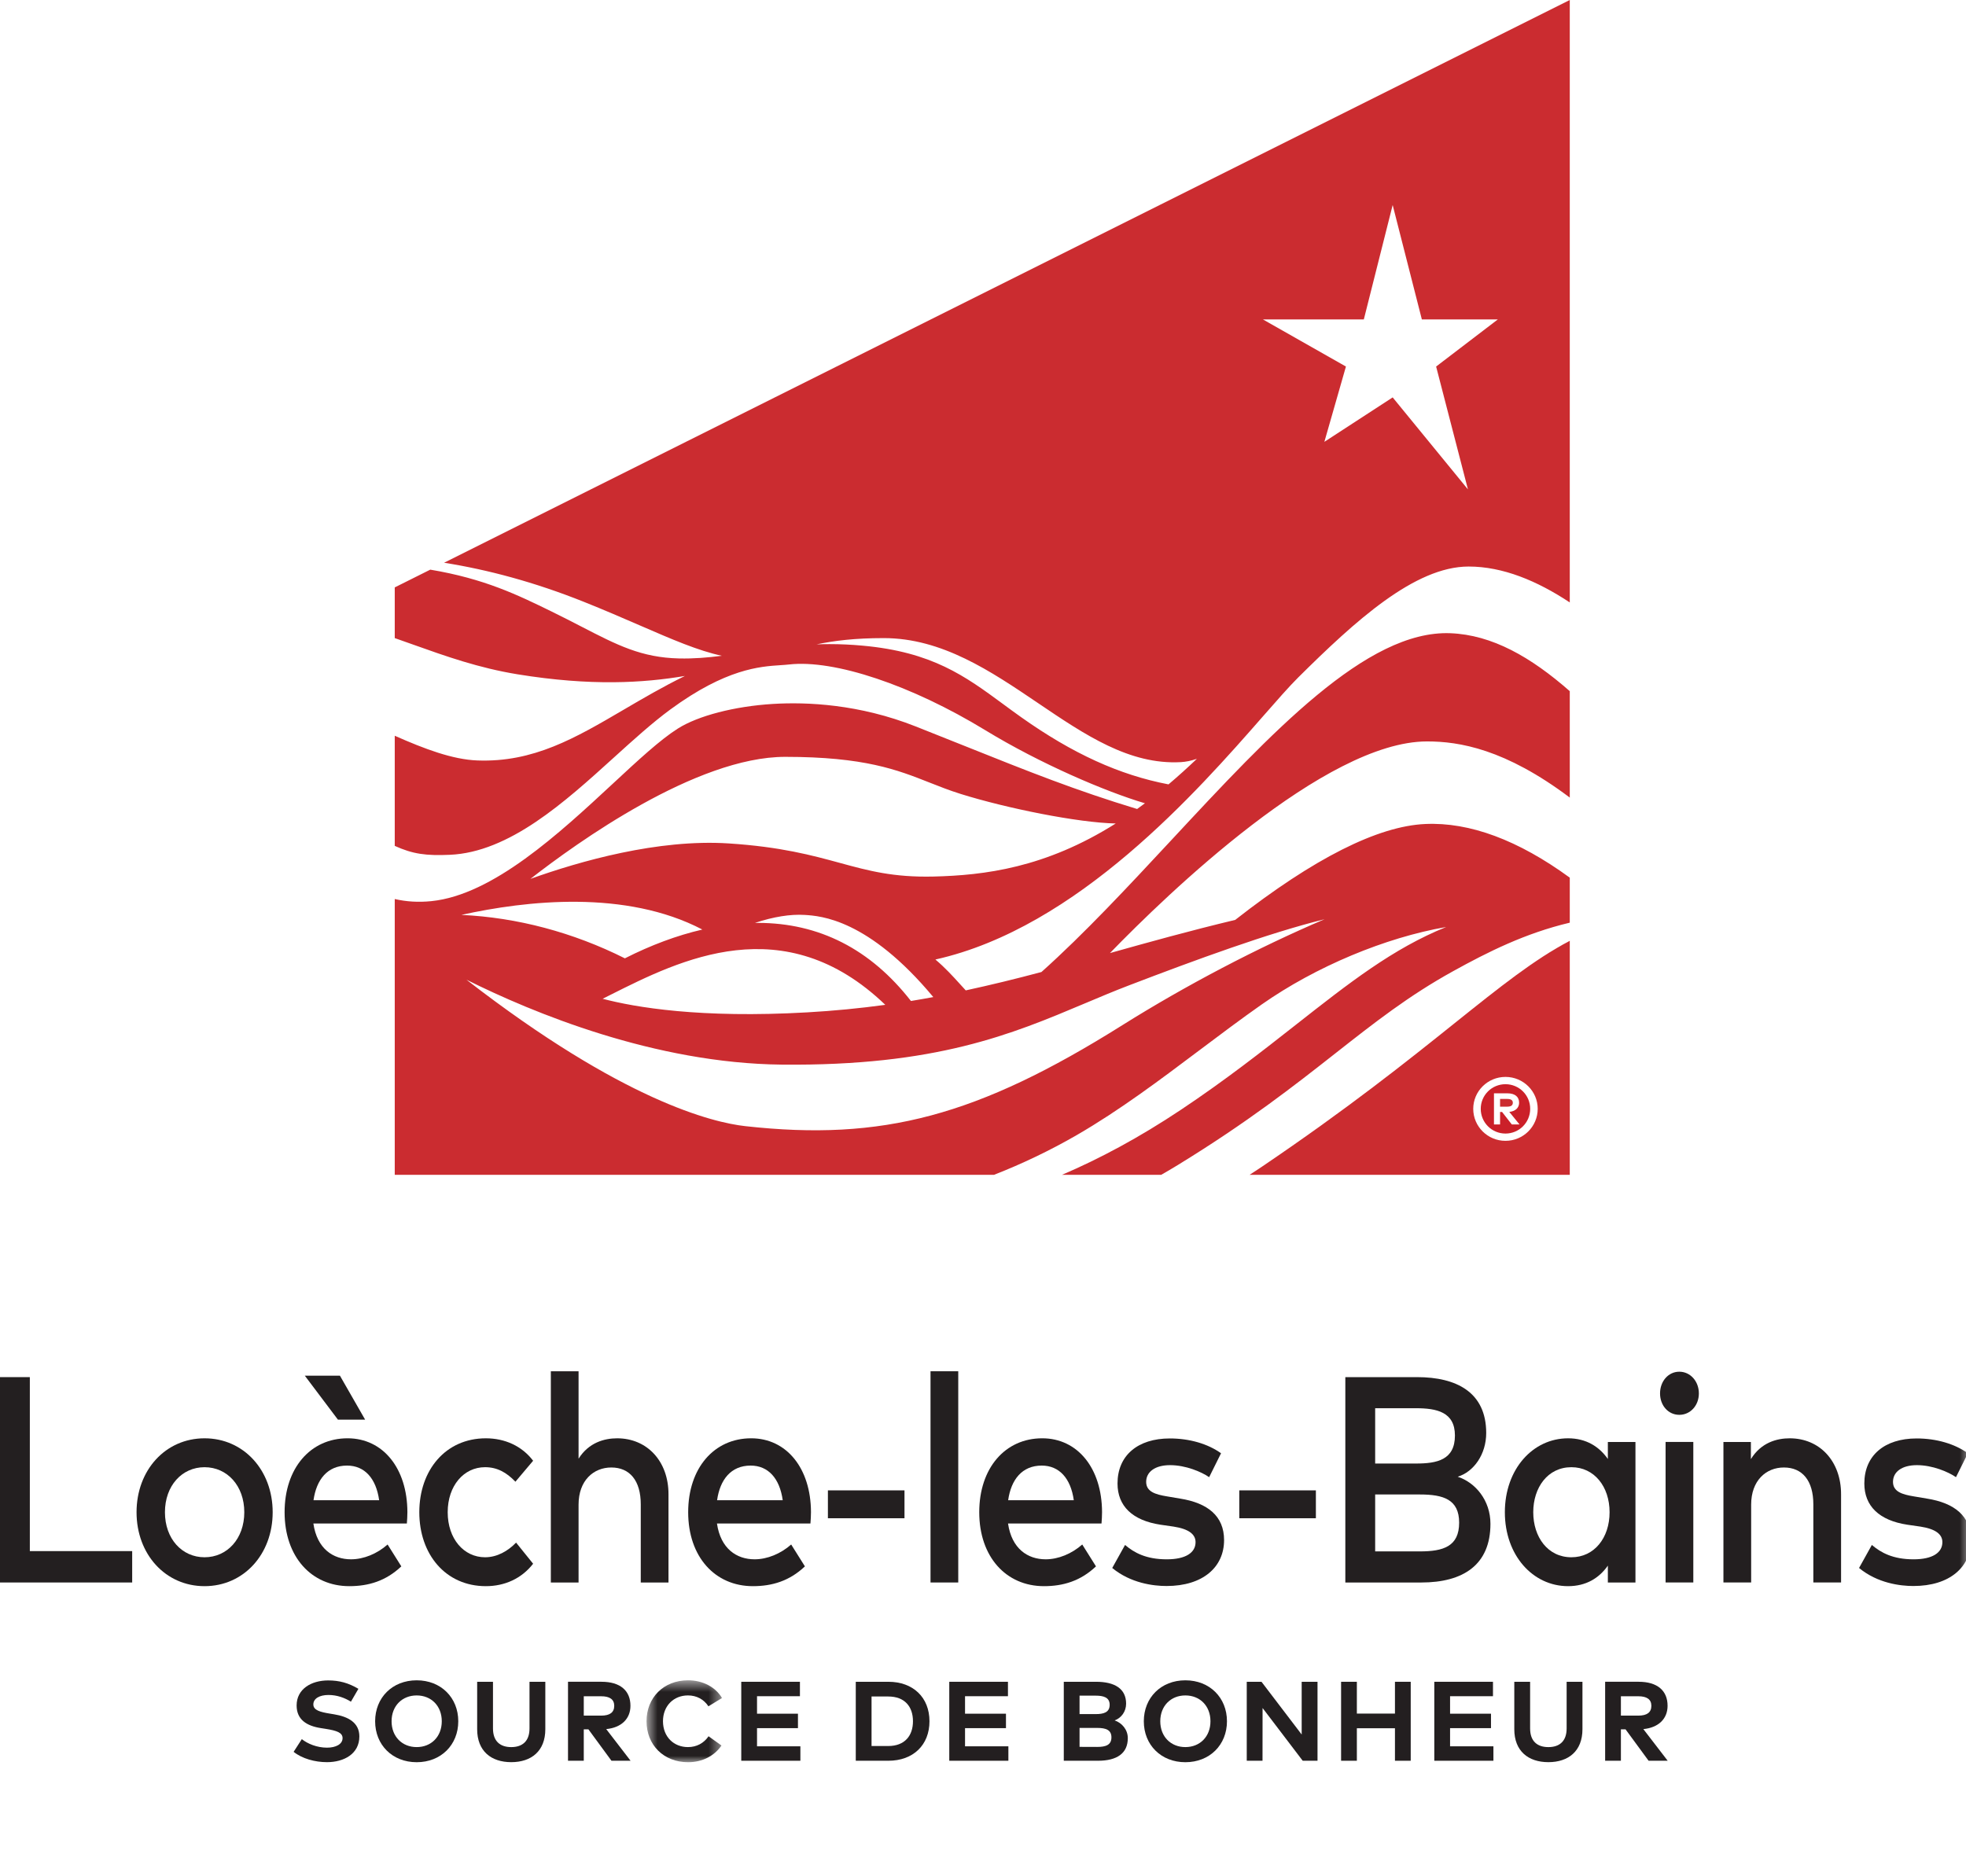 <?xml version="1.0" encoding="UTF-8"?>
<svg width="154px" height="147px" viewBox="0 0 154 147" version="1.1" xmlns="http://www.w3.org/2000/svg" xmlns:xlink="http://www.w3.org/1999/xlink">
    <title>logo/ @primary/color FR</title>
    <defs>
        <polygon id="path-1" points="0 139 154.384 139 154.384 0.937 0 0.937"></polygon>
        <polygon id="path-3" points="0.644 0.582 6.554 0.582 6.554 7 0.644 7"></polygon>
    </defs>
    <g id="logo/-@primary/color-FR" stroke="none" stroke-width="1" fill="none" fill-rule="evenodd">
        <g id="logo/-@primary/color" transform="translate(0, -1)">
            <polygon id="Fill-1" fill="#231F20" points="0 108.893 0 124.982 10.354 124.982 10.354 122.523 2.337 122.523 2.337 108.893"></polygon>
            <g id="Group-23" transform="translate(0, 0.063)">
                <path d="M12.92,119.415 C12.92,121.495 14.254,122.943 16.023,122.943 C17.791,122.943 19.136,121.495 19.136,119.415 C19.136,117.335 17.791,115.887 16.023,115.887 C14.254,115.887 12.92,117.335 12.92,119.415 M21.359,119.415 C21.359,122.713 19.084,125.207 16.023,125.207 C12.961,125.207 10.696,122.713 10.696,119.415 C10.696,116.117 12.961,113.623 16.023,113.623 C19.084,113.623 21.359,116.117 21.359,119.415" id="Fill-2" fill="#231F20"></path>
                <path d="M24.558,118.472 L29.699,118.472 C29.46,116.76 28.561,115.76 27.185,115.76 C25.644,115.76 24.786,116.863 24.558,118.472 L24.558,118.472 Z M23.875,108.715 L26.626,108.715 L28.602,112.162 L26.471,112.162 L23.875,108.715 Z M31.912,119.403 C31.912,119.713 31.891,120.023 31.87,120.299 L24.547,120.299 C24.837,122.276 26.089,123.103 27.496,123.103 C28.489,123.103 29.543,122.667 30.361,121.943 L31.436,123.656 C30.226,124.805 28.861,125.207 27.361,125.207 C24.393,125.207 22.293,122.908 22.293,119.414 C22.293,115.967 24.31,113.622 27.227,113.622 C29.998,113.622 31.902,115.967 31.912,119.403 L31.912,119.403 Z" id="Fill-4" fill="#231F20"></path>
                <path d="M41.76,115.381 L40.374,117.024 C39.681,116.3 38.947,115.886 37.995,115.886 C36.33,115.886 35.069,117.335 35.069,119.415 C35.069,121.495 36.33,122.943 37.995,122.943 C38.947,122.943 39.795,122.449 40.426,121.794 L41.76,123.449 C40.861,124.61 39.536,125.207 38.058,125.207 C34.903,125.207 32.845,122.713 32.845,119.415 C32.845,116.116 34.903,113.623 38.058,113.623 C39.536,113.623 40.881,114.22 41.76,115.381" id="Fill-6" fill="#231F20"></path>
                <path d="M45.32,115.22 C46.117,113.956 47.338,113.623 48.341,113.623 C50.699,113.623 52.364,115.427 52.364,118.001 L52.364,124.92 L50.192,124.92 L50.192,118.794 C50.192,116.944 49.334,115.909 47.885,115.909 C46.489,115.909 45.32,116.932 45.32,118.817 L45.32,124.92 L43.148,124.92 L43.148,108.37 L45.32,108.37 L45.32,115.22 Z" id="Fill-8" fill="#231F20"></path>
                <path d="M56.171,118.472 L61.312,118.472 C61.074,116.76 60.174,115.76 58.799,115.76 C57.257,115.76 56.399,116.863 56.171,118.472 M63.525,119.403 C63.525,119.713 63.505,120.023 63.483,120.299 L56.161,120.299 C56.45,122.276 57.702,123.103 59.109,123.103 C60.102,123.103 61.156,122.667 61.974,121.943 L63.05,123.656 C61.839,124.805 60.474,125.207 58.975,125.207 C56.006,125.207 53.906,122.908 53.906,119.414 C53.906,115.967 55.923,113.622 58.84,113.622 C61.611,113.622 63.515,115.967 63.525,119.403" id="Fill-10" fill="#231F20"></path>
                <mask id="mask-2" fill="white">
                    <use xlink:href="#path-1"></use>
                </mask>
                <g id="Clip-13"></g>
                <polygon id="Fill-12" fill="#231F20" mask="url(#mask-2)" points="64.851 119.886 70.85 119.886 70.85 117.702 64.851 117.702"></polygon>
                <polygon id="Fill-14" fill="#231F20" mask="url(#mask-2)" points="72.889 124.919 75.061 124.919 75.061 108.37 72.889 108.37"></polygon>
                <path d="M78.971,118.472 L84.112,118.472 C83.874,116.76 82.974,115.76 81.599,115.76 C80.057,115.76 79.199,116.863 78.971,118.472 M86.325,119.403 C86.325,119.713 86.305,120.023 86.283,120.299 L78.961,120.299 C79.25,122.276 80.502,123.103 81.909,123.103 C82.902,123.103 83.956,122.667 84.774,121.943 L85.85,123.656 C84.639,124.805 83.274,125.207 81.775,125.207 C78.806,125.207 76.706,122.908 76.706,119.414 C76.706,115.967 78.723,113.622 81.64,113.622 C84.411,113.622 86.315,115.967 86.325,119.403" id="Fill-15" fill="#231F20" mask="url(#mask-2)"></path>
                <path d="M94.715,116.668 C94.115,116.254 92.885,115.726 91.653,115.726 C90.475,115.726 89.781,116.254 89.781,117.036 C89.781,117.806 90.506,118.024 91.416,118.173 L92.44,118.346 C94.602,118.69 95.884,119.713 95.884,121.598 C95.884,123.713 94.229,125.195 91.374,125.195 C90.351,125.195 88.571,124.977 87.123,123.782 L88.127,121.978 C88.84,122.586 89.781,123.104 91.395,123.104 C92.874,123.104 93.65,122.586 93.65,121.759 C93.65,121.139 93.112,120.725 91.933,120.541 L90.899,120.392 C88.706,120.058 87.537,118.932 87.537,117.162 C87.537,114.979 89.11,113.634 91.633,113.634 C93.185,113.634 94.622,114.059 95.646,114.795 L94.715,116.668 Z" id="Fill-16" fill="#231F20" mask="url(#mask-2)"></path>
                <polygon id="Fill-17" fill="#231F20" mask="url(#mask-2)" points="97.075 119.886 103.075 119.886 103.075 117.702 97.075 117.702"></polygon>
                <path d="M107.719,118.024 L107.719,122.483 L111.226,122.483 C113.067,122.483 114.297,122.092 114.297,120.231 C114.297,118.415 113.067,118.024 111.226,118.024 L107.719,118.024 Z M107.719,111.266 L107.719,115.599 L110.926,115.599 C112.549,115.599 113.967,115.323 113.967,113.404 C113.967,111.554 112.529,111.266 110.906,111.266 L107.719,111.266 Z M110.998,108.83 C114.091,108.83 116.417,110.014 116.417,113.209 C116.417,114.864 115.456,116.243 114.184,116.633 C115.56,117.082 116.749,118.472 116.749,120.322 C116.749,123.529 114.628,124.92 111.329,124.92 L105.382,124.92 L105.382,108.83 L110.998,108.83 Z" id="Fill-18" fill="#231F20" mask="url(#mask-2)"></path>
                <path d="M120.102,119.415 C120.102,121.346 121.23,122.943 123.091,122.943 C124.88,122.943 126.081,121.426 126.081,119.415 C126.081,117.404 124.88,115.887 123.091,115.887 C121.23,115.887 120.102,117.484 120.102,119.415 L120.102,119.415 Z M128.108,124.92 L125.946,124.92 L125.946,123.598 C125.263,124.575 124.24,125.207 122.832,125.207 C120.061,125.207 117.878,122.783 117.878,119.415 C117.878,116.048 120.061,113.623 122.832,113.623 C124.24,113.623 125.263,114.267 125.946,115.243 L125.946,113.91 L128.108,113.91 L128.108,124.92 Z" id="Fill-19" fill="#231F20" mask="url(#mask-2)"></path>
                <path d="M130.468,124.919 L132.64,124.919 L132.64,113.909 L130.468,113.909 L130.468,124.919 Z M133.075,110.106 C133.075,111.06 132.402,111.784 131.543,111.784 C130.685,111.784 130.034,111.06 130.034,110.106 C130.034,109.151 130.685,108.405 131.543,108.405 C132.402,108.405 133.075,109.151 133.075,110.106 L133.075,110.106 Z" id="Fill-20" fill="#231F20" mask="url(#mask-2)"></path>
                <path d="M144.214,118.001 L144.214,124.919 L142.042,124.919 L142.042,118.794 C142.042,116.944 141.184,115.909 139.735,115.909 C138.339,115.909 137.171,116.932 137.171,118.817 L137.171,124.919 L134.999,124.919 L134.999,113.91 L137.15,113.91 L137.15,115.254 C137.946,113.956 139.177,113.623 140.191,113.623 C142.549,113.623 144.214,115.427 144.214,118.001" id="Fill-21" fill="#231F20" mask="url(#mask-2)"></path>
                <path d="M153.215,116.668 C152.614,116.254 151.384,115.726 150.153,115.726 C148.974,115.726 148.281,116.254 148.281,117.036 C148.281,117.806 149.005,118.024 149.915,118.173 L150.94,118.346 C153.101,118.69 154.384,119.713 154.384,121.598 C154.384,123.713 152.729,125.195 149.874,125.195 C148.85,125.195 147.07,124.977 145.623,123.782 L146.626,121.978 C147.34,122.586 148.281,123.104 149.895,123.104 C151.373,123.104 152.15,122.586 152.15,121.759 C152.15,121.139 151.611,120.725 150.433,120.541 L149.399,120.392 C147.205,120.058 146.036,118.932 146.036,117.162 C146.036,114.979 147.609,113.634 150.132,113.634 C151.684,113.634 153.121,114.059 154.146,114.795 L153.215,116.668 Z" id="Fill-22" fill="#231F20" mask="url(#mask-2)"></path>
            </g>
            <g id="Group-63" transform="translate(23, 0.063)">
                <path d="M4.489,134.258 C4.002,133.957 3.409,133.732 2.731,133.732 C2.037,133.732 1.545,134.006 1.545,134.474 C1.545,134.929 2.081,135.067 2.825,135.19 L3.175,135.248 C4.281,135.429 5.149,135.902 5.149,136.98 C5.149,138.346 3.945,138.996 2.612,138.996 C1.674,138.996 0.664,138.721 -0,138.187 L0.642,137.192 C1.09,137.55 1.82,137.86 2.617,137.86 C3.302,137.86 3.834,137.59 3.834,137.113 C3.834,136.684 3.383,136.525 2.519,136.388 L2.125,136.326 C1.032,136.154 0.235,135.672 0.235,134.554 C0.235,133.263 1.385,132.592 2.705,132.592 C3.573,132.592 4.295,132.786 5.074,133.25 L4.489,134.258 Z" id="Fill-24" fill="#231F20"></path>
                <path d="M7.673,135.792 C7.673,136.994 8.501,137.815 9.639,137.815 C10.78,137.815 11.605,136.994 11.605,135.792 C11.605,134.589 10.78,133.768 9.639,133.768 C8.501,133.768 7.673,134.589 7.673,135.792 M12.897,135.792 C12.897,137.638 11.547,139 9.639,139 C7.731,139 6.385,137.638 6.385,135.792 C6.385,133.944 7.731,132.583 9.639,132.583 C11.547,132.583 12.897,133.944 12.897,135.792" id="Fill-26" fill="#231F20"></path>
                <path d="M19.716,136.415 C19.716,138.125 18.622,138.996 17.046,138.996 C15.47,138.996 14.377,138.125 14.377,136.415 L14.377,132.698 L15.616,132.698 L15.616,136.353 C15.616,137.37 16.192,137.816 17.046,137.816 C17.901,137.816 18.477,137.37 18.477,136.353 L18.477,132.698 L19.716,132.698 L19.716,136.415 Z" id="Fill-28" fill="#231F20"></path>
                <path d="M22.728,133.833 L22.728,135.35 L24.091,135.35 C24.764,135.35 25.114,135.102 25.114,134.581 C25.114,134.067 24.747,133.833 24.091,133.833 L22.728,133.833 Z M24.114,132.697 C25.592,132.697 26.384,133.397 26.384,134.581 C26.384,135.596 25.676,136.292 24.486,136.405 L26.394,138.885 L24.897,138.885 L23.091,136.423 L22.728,136.423 L22.728,138.885 L21.493,138.885 L21.493,132.697 L24.114,132.697 Z" id="Fill-30" fill="#231F20"></path>
                <g id="Group-34" transform="translate(27, 132)">
                    <mask id="mask-4" fill="white">
                        <use xlink:href="#path-3"></use>
                    </mask>
                    <g id="Clip-33"></g>
                    <path d="M6.554,1.97 L5.492,2.62 C5.142,2.085 4.579,1.767 3.889,1.767 C2.764,1.767 1.932,2.589 1.932,3.791 C1.937,5.033 2.795,5.815 3.889,5.815 C4.575,5.815 5.132,5.506 5.504,4.967 L6.514,5.691 C5.965,6.496 5.031,7 3.898,7 C1.99,7 0.644,5.652 0.644,3.791 C0.644,1.93 1.99,0.582 3.898,0.582 C5.039,0.582 6.049,1.104 6.554,1.97" id="Fill-32" fill="#231F20" mask="url(#mask-4)"></path>
                </g>
                <polygon id="Fill-35" fill="#231F20" points="39.695 138.885 35.064 138.885 35.064 132.698 39.66 132.698 39.66 133.829 36.299 133.829 36.299 135.199 39.505 135.199 39.505 136.331 36.299 136.331 36.299 137.754 39.695 137.754"></polygon>
                <path d="M45.27,133.851 L45.27,137.731 L46.576,137.731 C47.881,137.731 48.514,136.914 48.514,135.791 C48.514,134.656 47.881,133.851 46.576,133.851 L45.27,133.851 Z M46.588,132.698 C48.528,132.698 49.807,133.926 49.807,135.791 C49.807,137.656 48.528,138.885 46.588,138.885 L44.034,138.885 L44.034,132.698 L46.588,132.698 Z" id="Fill-37" fill="#231F20"></path>
                <polygon id="Fill-39" fill="#231F20" points="55.988 138.885 51.358 138.885 51.358 132.698 55.954 132.698 55.954 133.829 52.593 133.829 52.593 135.199 55.799 135.199 55.799 136.331 52.593 136.331 52.593 137.754 55.988 137.754"></polygon>
                <path d="M61.563,136.313 L61.563,137.797 L62.949,137.802 C63.63,137.802 64.06,137.643 64.06,137.051 C64.06,136.472 63.63,136.313 62.949,136.313 L61.563,136.313 Z M61.563,133.785 L61.563,135.23 L62.829,135.23 C63.444,135.23 63.922,135.102 63.922,134.501 C63.922,133.917 63.435,133.785 62.824,133.785 L61.563,133.785 Z M62.86,132.698 C64.303,132.698 65.21,133.232 65.21,134.413 C65.21,135.036 64.83,135.535 64.312,135.725 C64.878,135.915 65.343,136.445 65.343,137.113 C65.343,138.301 64.498,138.885 63.01,138.885 L60.328,138.885 L60.328,132.698 L62.86,132.698 Z" id="Fill-41" fill="#231F20"></path>
                <path d="M67.886,135.792 C67.886,136.994 68.713,137.815 69.851,137.815 C70.993,137.815 71.817,136.994 71.817,135.792 C71.817,134.589 70.993,133.768 69.851,133.768 C68.713,133.768 67.886,134.589 67.886,135.792 M73.11,135.792 C73.11,137.638 71.759,139 69.851,139 C67.943,139 66.597,137.638 66.597,135.792 C66.597,133.944 67.943,132.583 69.851,132.583 C71.759,132.583 73.11,133.944 73.11,135.792" id="Fill-43" fill="#231F20"></path>
                <polygon id="Fill-45" fill="#231F20" points="80.203 138.885 79.043 138.885 75.899 134.753 75.895 138.885 74.66 138.885 74.66 132.698 75.815 132.698 78.963 136.83 78.963 132.698 80.203 132.698"></polygon>
                <polygon id="Fill-47" fill="#231F20" points="83.285 135.19 86.269 135.19 86.269 132.698 87.504 132.698 87.504 138.885 86.269 138.885 86.269 136.339 83.285 136.339 83.285 138.885 82.05 138.885 82.05 132.698 83.285 132.698"></polygon>
                <polygon id="Fill-49" fill="#231F20" points="93.982 138.885 89.351 138.885 89.351 132.698 93.947 132.698 93.947 133.829 90.586 133.829 90.586 135.199 93.792 135.199 93.792 136.331 90.586 136.331 90.586 137.754 93.982 137.754"></polygon>
                <path d="M100.956,136.415 C100.956,138.125 99.862,138.996 98.287,138.996 C96.71,138.996 95.617,138.125 95.617,136.415 L95.617,132.698 L96.856,132.698 L96.856,136.353 C96.856,137.37 97.433,137.816 98.287,137.816 C99.141,137.816 99.717,137.37 99.717,136.353 L99.717,132.698 L100.956,132.698 L100.956,136.415 Z" id="Fill-51" fill="#231F20"></path>
                <path d="M103.968,133.833 L103.968,135.35 L105.331,135.35 C106.004,135.35 106.354,135.102 106.354,134.581 C106.354,134.067 105.987,133.833 105.331,133.833 L103.968,133.833 Z M105.354,132.697 C106.832,132.697 107.624,133.397 107.624,134.581 C107.624,135.596 106.916,136.292 105.726,136.405 L107.633,138.885 L106.137,138.885 L104.331,136.423 L103.968,136.423 L103.968,138.885 L102.733,138.885 L102.733,132.697 L105.354,132.697 Z" id="Fill-53" fill="#231F20"></path>
                <path d="M95.502,87.332 C95.502,87.129 95.348,87.035 95.063,87.035 L94.503,87.035 L94.503,87.64 L95.063,87.64 C95.355,87.64 95.502,87.541 95.502,87.332" id="Fill-55" fill="#CB2C30"></path>
                <path d="M95.422,89.033 L94.662,88.057 L94.503,88.057 L94.503,89.033 L94.025,89.033 L94.025,86.594 L95.072,86.594 C95.673,86.594 95.995,86.867 95.995,87.332 C95.995,87.73 95.705,88.004 95.226,88.05 L96.025,89.033 L95.422,89.033 Z M94.926,85.88 C93.856,85.88 92.989,86.74 92.989,87.81 C92.989,88.883 93.856,89.747 94.926,89.747 C95.996,89.747 96.862,88.883 96.862,87.81 C96.862,86.74 95.996,85.88 94.926,85.88 L94.926,85.88 Z" id="Fill-57" fill="#CB2029"></path>
                <path d="M94.926,90.317 C93.53,90.317 92.401,89.192 92.401,87.81 C92.401,86.432 93.53,85.309 94.926,85.309 C96.323,85.309 97.451,86.432 97.451,87.81 C97.451,89.192 96.323,90.317 94.926,90.317 M90.948,81.095 C87.233,84.07 82.608,87.772 75.79,92.383 C75.489,92.587 75.187,92.784 74.885,92.979 L99.963,92.979 L99.963,74.646 C97.18,76.109 94.532,78.227 90.948,81.095" id="Fill-59" fill="#CB2C30"></path>
                <path d="M57.001,57.135 C56.511,56.788 56.037,56.439 55.579,56.101 C52.6,53.908 50.027,52.014 44.556,51.52 C43.685,51.441 42.837,51.401 41.98,51.401 C41.644,51.401 41.306,51.407 40.965,51.42 C42.354,51.132 43.964,50.93 46.226,50.93 L46.227,50.93 C50.785,50.93 54.606,53.515 58.302,56.015 C61.991,58.512 65.472,60.871 69.502,60.647 C69.899,60.624 70.314,60.539 70.754,60.387 C70.013,61.096 69.269,61.766 68.532,62.39 C64.693,61.656 61.026,59.985 57.001,57.135 L57.001,57.135 Z M50.123,69.611 C46.972,69.684 45.036,69.156 42.793,68.544 C40.622,67.952 38.161,67.28 34.078,67.016 C28.539,66.657 22.404,68.412 18.549,69.794 C22.17,66.969 31.536,60.233 38.507,60.233 C44.716,60.233 47.299,61.254 49.797,62.242 C50.566,62.546 51.361,62.861 52.247,63.138 C55.843,64.263 61.429,65.392 64.397,65.454 C58.881,68.936 54.099,69.515 50.123,69.611 L50.123,69.611 Z M61.982,79.548 C63.155,79.053 64.263,78.586 65.422,78.142 C70.643,76.142 76.377,74.037 80.755,72.955 C75.549,75.173 69.897,78.129 64.902,81.264 C53.581,88.369 46.132,90.363 35.377,89.166 C32.836,88.883 25.779,87.183 13.539,77.694 C18.724,80.281 28.268,84.242 38.235,84.346 C50.314,84.468 56.245,81.969 61.982,79.548 L61.982,79.548 Z M25.948,76.019 C21.883,73.979 17.492,72.817 13.139,72.616 C18.223,71.49 26.013,70.623 32.017,73.763 C30.03,74.224 27.992,74.981 25.948,76.019 L25.948,76.019 Z M36.133,73.244 C37.585,72.762 38.912,72.548 40.03,72.618 C41.271,72.696 45.005,72.931 50.107,79.054 C49.521,79.163 48.934,79.266 48.356,79.36 C45.185,75.295 41.158,73.242 36.365,73.242 C36.288,73.242 36.211,73.243 36.133,73.244 L36.133,73.244 Z M46.346,79.662 C44.315,79.94 42.31,80.133 40.228,80.252 C31.861,80.73 26.762,79.86 24.206,79.187 C24.408,79.086 24.615,78.982 24.826,78.876 C30.254,76.147 38.415,72.042 46.346,79.662 L46.346,79.662 Z M83.831,25.961 L86.09,16.999 L88.376,25.961 L94.33,25.961 L89.494,29.654 L91.987,39.28 L86.09,32.072 L80.74,35.553 L82.429,29.654 L75.923,25.961 L83.831,25.961 Z M75.906,57.087 C77.02,55.817 77.98,54.719 78.694,54.011 C83.128,49.615 87.81,45.323 92.04,45.323 C94.718,45.323 97.401,46.44 99.963,48.135 L99.963,0.937 L11.787,45.025 C15.208,45.569 18.86,46.54 22.721,48.083 C24.342,48.731 25.803,49.364 27.092,49.924 C29.659,51.038 31.686,51.917 33.543,52.315 C32.424,52.459 31.338,52.549 30.196,52.524 C27.242,52.456 25.36,51.485 22.513,50.014 C21.8,49.646 21.063,49.265 20.23,48.858 C17.54,47.543 14.947,46.277 10.704,45.567 L7.921,46.958 L7.921,50.929 C8.406,51.098 8.893,51.271 9.382,51.446 C11.897,52.343 14.498,53.272 17.559,53.769 C23.309,54.703 27.41,54.442 30.651,53.896 C28.923,54.741 27.371,55.651 25.857,56.538 C22.065,58.761 18.791,60.68 14.394,60.516 C12.455,60.444 10.257,59.615 7.921,58.58 L7.921,67.208 C9.341,67.855 10.384,67.987 12.225,67.908 C16.898,67.712 21.239,63.776 25.07,60.302 C26.625,58.892 28.095,57.56 29.522,56.513 C33.866,53.328 36.536,53.155 38.132,53.051 C38.372,53.035 38.599,53.02 38.803,52.997 C42.357,52.594 48.392,54.615 54.176,58.143 C58.484,60.771 63.601,62.958 66.685,63.87 C66.483,64.021 66.279,64.171 66.073,64.319 C61.24,62.853 57.591,61.392 52.555,59.376 C51.366,58.9 50.105,58.395 48.736,57.854 C44.298,56.097 40.194,55.925 37.537,56.088 C34.537,56.272 31.686,57.012 30.095,58.018 C28.708,58.896 26.995,60.486 25.013,62.327 C20.829,66.211 15.623,71.046 10.792,71.538 C9.756,71.643 8.821,71.578 7.921,71.373 L7.921,92.979 L54.865,92.979 C57.093,92.107 59.273,91.063 61.358,89.858 C64.683,87.935 67.867,85.541 70.945,83.226 C72.54,82.026 74.189,80.786 75.821,79.64 C80.074,76.656 85.529,74.387 90.282,73.564 C86.109,75.25 82.688,77.938 78.512,81.22 C75.932,83.248 73.008,85.546 69.512,87.878 C66.222,90.073 63.104,91.733 60.189,92.979 L67.96,92.979 C68.392,92.733 68.824,92.479 69.258,92.213 C74.744,88.852 78.397,85.981 81.62,83.448 C84.687,81.038 87.335,78.956 90.81,77.034 C93.548,75.519 96.474,74.051 99.963,73.225 L99.963,69.698 C95.931,66.756 92.128,65.337 88.643,65.494 C84.923,65.66 79.914,68.188 73.757,73.007 C70.196,73.86 67.014,74.745 63.944,75.607 C68.422,70.991 80.799,59.033 88.772,59.025 L88.789,59.025 C91.301,59.025 94.898,59.612 99.963,63.424 L99.963,55.087 C96.926,52.423 93.889,50.671 90.598,50.547 C84.063,50.302 76.614,58.306 68.73,66.783 C65.389,70.374 61.935,74.088 58.578,77.091 C56.563,77.63 54.568,78.114 52.649,78.53 C52.499,78.368 52.349,78.202 52.194,78.032 C51.647,77.429 51.038,76.758 50.271,76.111 C61.411,73.629 70.818,62.893 75.906,57.087 L75.906,57.087 Z" id="Fill-61" fill="#CB2C30"></path>
            </g>
        </g>
    </g>
</svg>